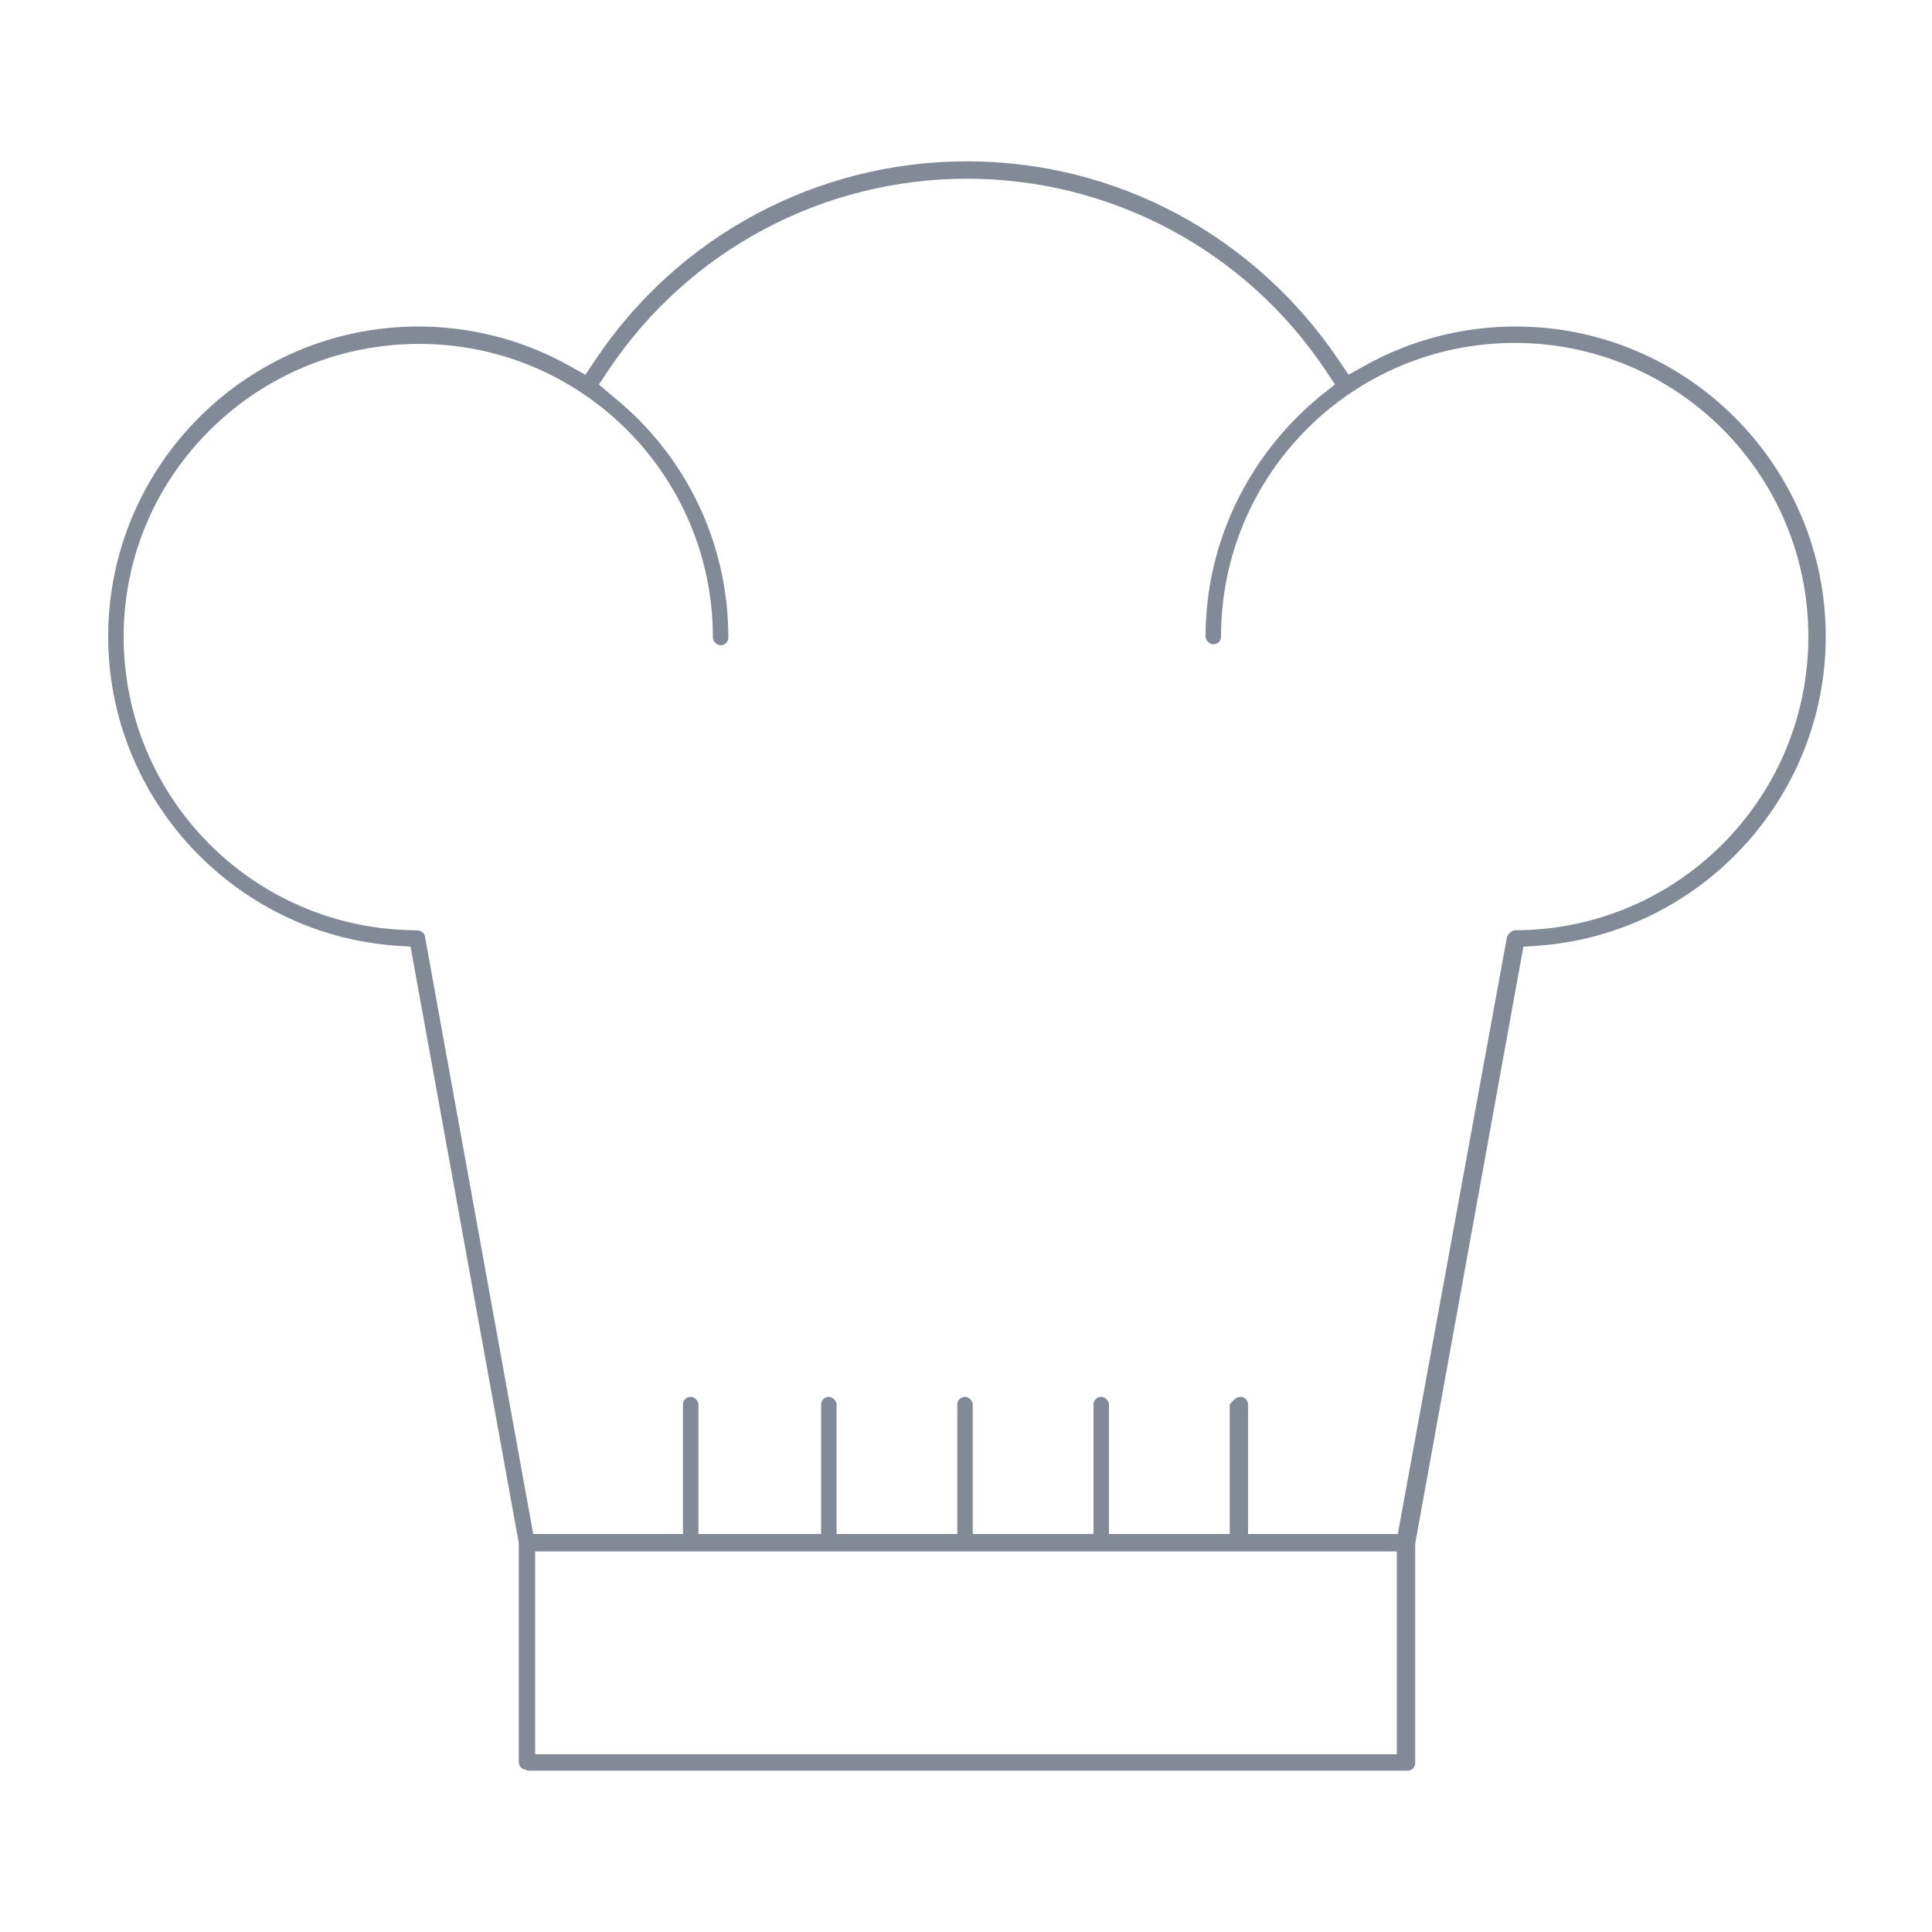 <?xml version="1.0" encoding="utf-8"?>
<!-- Generator: Adobe Illustrator 27.9.0, SVG Export Plug-In . SVG Version: 6.00 Build 0)  -->
<svg version="1.1" id="Layer_1" xmlns="http://www.w3.org/2000/svg" xmlns:xlink="http://www.w3.org/1999/xlink" x="0px" y="0px"
	 viewBox="0 0 200 200" style="enable-background:new 0 0 200 200;" xml:space="preserve">
<style type="text/css">
	.st0{fill:#838A97;}
</style>
<path class="st0" d="M54.5,183.2c-0.5,0-0.8-0.4-0.8-0.8v-22.7L42.5,98l-1.5-0.1c-16.7-1.2-29.8-15.2-29.8-32
	c0-17.7,14.4-32.1,32.1-32.1c5.5,0,10.9,1.4,15.7,4.1l1.6,0.9l1-1.5c8.6-12.9,23-20.6,38.5-20.6c15.5,0,29.8,7.7,38.5,20.6l1,1.5
	l1.6-0.9c4.8-2.7,10.2-4.1,15.7-4.1c17.7,0,32.1,14.4,32.1,32.1c0,16.8-13.1,30.8-29.8,32l-1.5,0.1l-11.2,61.8v22.7
	c0,0.5-0.4,0.8-0.8,0.8H54.5z M55.4,181.6h89.2v-21H55.4V181.6z M128.4,144.6c0.5,0,0.8,0.4,0.8,0.8v13.4h15.5L156,97
	c0.1-0.3,0.5-0.7,0.8-0.7c16.8,0,30.4-13.6,30.4-30.4s-13.6-30.4-30.4-30.4s-30.4,13.6-30.4,30.4c0,0.5-0.4,0.8-0.8,0.8
	s-0.8-0.4-0.8-0.8c0-9.7,4.4-18.8,12-25l1.4-1.1l-1-1.5c-8.3-12.4-22.2-19.8-37.1-19.8c-14.9,0-28.8,7.4-37.1,19.8l-1,1.5l1.4,1.2
	c7.6,6.1,12,15.2,12,25c0,0.5-0.4,0.8-0.8,0.8s-0.8-0.4-0.8-0.8c0-16.8-13.6-30.4-30.4-30.4S12.8,49.1,12.8,65.9
	s13.6,30.4,30.4,30.4c0.3,0,0.8,0.3,0.8,0.7l11.2,61.8h15.5v-13.4c0-0.5,0.4-0.8,0.8-0.8s0.8,0.4,0.8,0.8v13.4H85v-13.4
	c0-0.5,0.4-0.8,0.8-0.8s0.8,0.4,0.8,0.8v13.4h12.5v-13.4c0-0.5,0.4-0.8,0.8-0.8s0.8,0.4,0.8,0.8v13.4h12.5v-13.4
	c0-0.5,0.4-0.8,0.8-0.8s0.8,0.4,0.8,0.8v13.4h12.5v-13.4C127.6,145,128,144.6,128.4,144.6z"/>
</svg>
